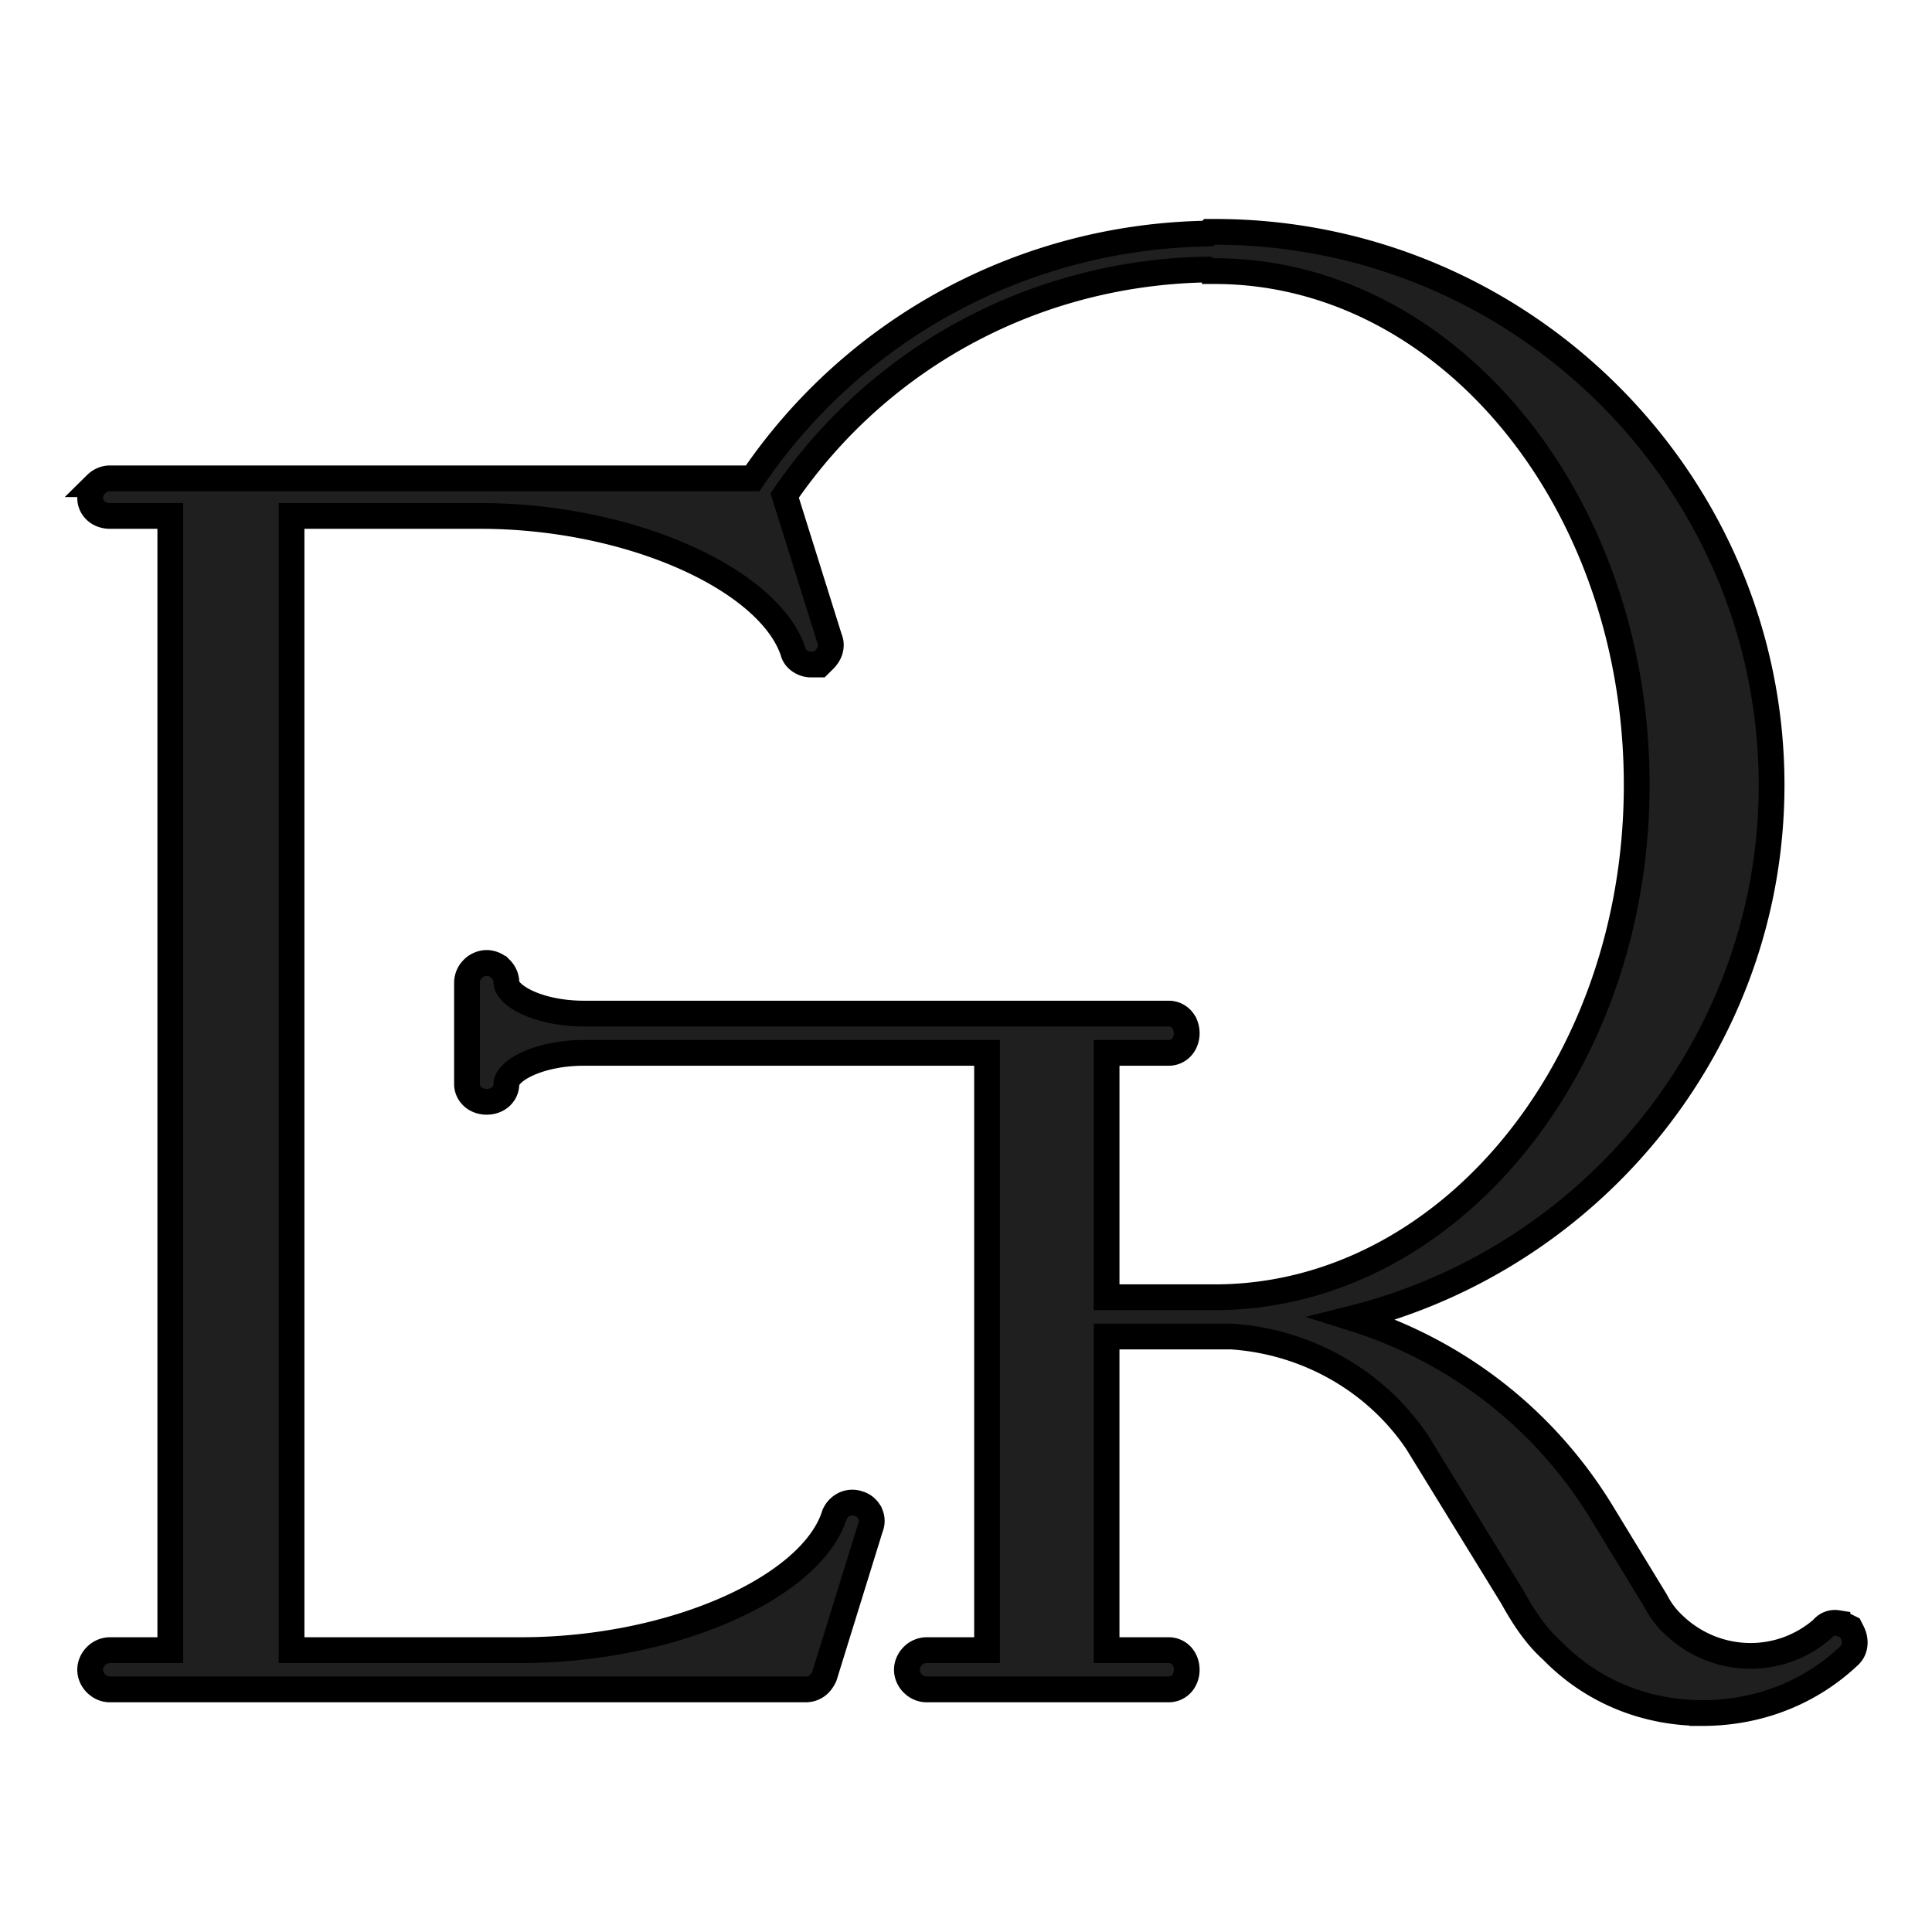 <svg xmlns="http://www.w3.org/2000/svg" width="150" height="150" fill="none"><path fill="#fff" d="M0 0h150v150H0z"/><path d="M132.178 133c3.942 0 7.906-1.307 11.103-4.186l.308-.283.015-.015c.311-.308.396-.697.396-.99 0-.299-.084-.584-.207-.828l-.15-.297-.299-.148c-.082-.041-.374-.197-.684-.241a1.235 1.235 0 0 0-1.172.463c-3.325 2.877-8.153 2.735-11.345-.14l-.307-.289a6.659 6.659 0 0 1-1.268-1.707l-.017-.035-.021-.034-4.236-6.949-.002-.003c-4.494-7.303-11.328-12.482-19.257-14.968 18.645-4.697 32.511-21.482 32.511-41.4 0-23.63-19.384-42.95-43.23-42.95h-.413l-.137.136c-14.21.22-27.354 7.271-35.33 19.004H8.529c-.454 0-.826.215-1.067.453A1.52 1.52 0 0 0 7 38.664c0 .523.286.912.614 1.129.3.198.636.264.915.264h4.693v88.059H8.529a1.53 1.53 0 0 0-1.067.453c-.24.238-.462.612-.462 1.072 0 .459.222.832.462 1.07.24.238.613.454 1.067.454h54.014c.316 0 .645-.086.934-.314.255-.202.4-.456.488-.628l.038-.076.024-.08 3.556-11.478c.211-.51.052-.989-.14-1.273a1.448 1.448 0 0 0-.376-.382 1.295 1.295 0 0 0-.387-.181 1.437 1.437 0 0 0-1.07.021 1.58 1.58 0 0 0-.783.747l-.035.071-.024.074c-.86 2.667-3.837 5.296-8.322 7.274-4.43 1.956-10.117 3.176-16.012 3.176H22.636v-88.06h14.62c5.892 0 11.577 1.253 16.008 3.24 4.455 1.998 7.428 4.638 8.31 7.292.056.235.178.405.26.498.117.134.248.226.348.285.171.102.449.222.758.222h.674l.292-.288c.056-.055.253-.242.397-.49.142-.247.318-.716.1-1.236l-3.48-11.107C68.39 27.588 80.505 21.14 93.769 20.924a1.4 1.4 0 0 0 .512.125h.033l.001-.527v.527c17.943 0 32.758 17.716 32.758 39.9 0 22.051-14.814 39.769-32.758 39.769h-8.399V81.743h4.824c.516 0 .907-.275 1.128-.604.202-.3.27-.639.27-.92 0-.282-.068-.62-.27-.92a1.349 1.349 0 0 0-1.128-.604H45.332c-1.796 0-3.395-.37-4.509-.915-1.193-.583-1.507-1.182-1.507-1.494 0-.46-.221-.833-.462-1.071a1.534 1.534 0 0 0-1.068-.453 1.53 1.53 0 0 0-1.067.454 1.52 1.52 0 0 0-.462 1.07v7.866c0 .523.285.912.614 1.13.3.197.636.263.915.263l.219-.013c.226-.028.472-.102.697-.25.329-.218.614-.607.614-1.13 0-.311.314-.91 1.507-1.494 1.114-.544 2.713-.915 4.509-.915h31.303v46.373H71.94a1.53 1.53 0 0 0-1.067.453c-.24.238-.462.612-.462 1.072 0 .459.222.833.462 1.07.24.238.613.454 1.067.454h18.8a1.35 1.35 0 0 0 1.127-.605c.202-.3.27-.638.27-.919 0-.282-.068-.621-.27-.92a1.35 1.35 0 0 0-1.128-.605h-4.824v-24.349H95.6c5.778.38 11.168 3.368 14.426 8.201l7.399 12.035c.795 1.439 1.771 2.971 3.064 4.123 3.249 3.346 7.48 4.874 11.689 4.874Z" fill="#201F1F" stroke="#000" stroke-width="2"/></svg>
